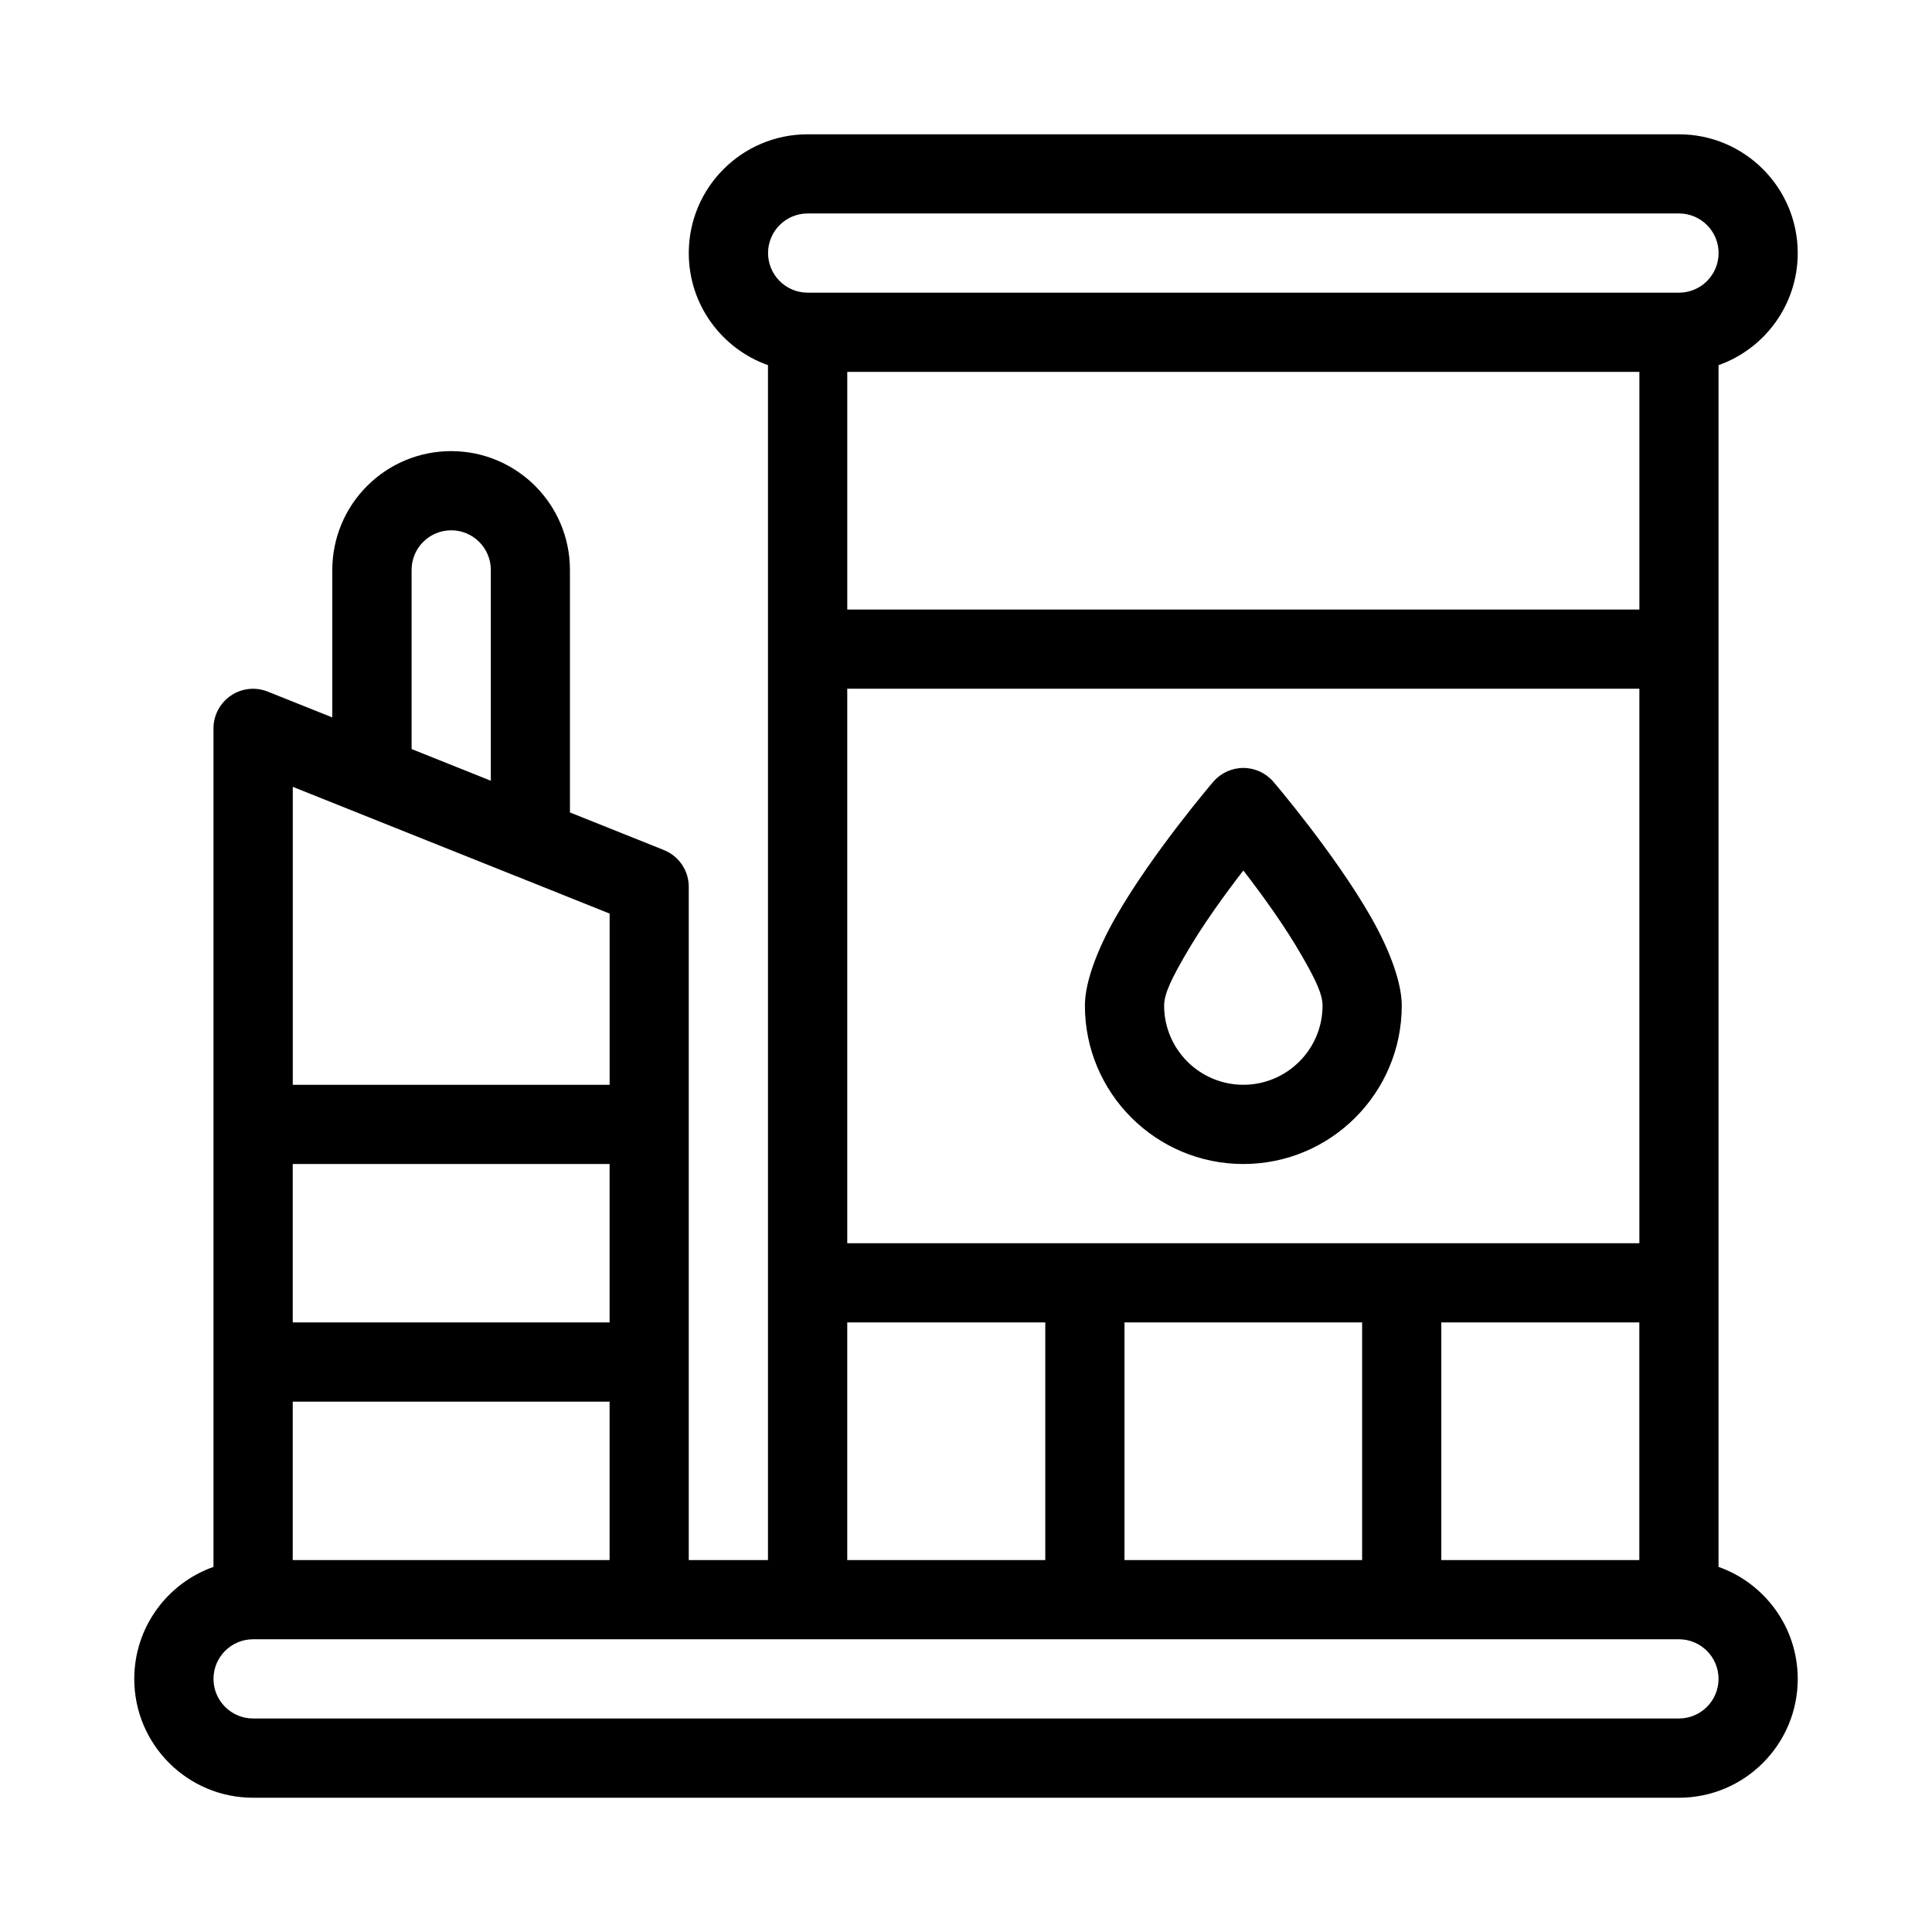 <?xml version="1.0" encoding="UTF-8"?>
<!-- Uploaded to: ICON Repo, www.iconrepo.com, Generator: ICON Repo Mixer Tools -->
<svg fill="#000000" width="800px" height="800px" version="1.1" viewBox="144 144 512 512" xmlns="http://www.w3.org/2000/svg">
 <path d="m347.52 240.76v316.68h-20.992v-178.43c0-4.293-2.613-8.156-6.602-9.742l-24.887-9.961v-64.266c0-17.391-14.098-31.488-31.488-31.488-8.355 0-16.363 3.316-22.262 9.227-5.91 5.898-9.227 13.906-9.227 22.262v39.078l-17.098-6.832c-3.234-1.301-6.894-0.902-9.781 1.051-2.875 1.953-4.609 5.207-4.609 8.691v222.21c-12.227 4.324-20.992 15.996-20.992 29.691 0 17.383 14.105 31.488 31.488 31.488h377.86c17.383 0 31.488-14.105 31.488-31.488 0-13.699-8.766-25.367-20.992-29.691v-318.47c12.227-4.324 20.992-15.996 20.992-29.691 0-17.383-14.105-31.488-31.488-31.488h-230.91c-17.383 0-31.488 14.105-31.488 31.488 0 13.699 8.766 25.367 20.992 29.691zm251.91 348.16c0 5.793-4.703 10.496-10.496 10.496h-377.86c-5.793 0-10.496-4.703-10.496-10.496s4.703-10.496 10.496-10.496h377.86c5.793 0 10.496 4.703 10.496 10.496zm-20.992-94.465h-52.48v62.977h52.48zm-356.86 20.992v41.984h83.969v-41.984zm199.43 41.984v-62.977h-52.48v62.977zm20.992-62.977v62.977h62.977v-62.977zm-220.42-41.984v41.984h83.969v-41.984zm146.95-125.95v146.95h209.92v-146.95zm112.93 24.656c-1.996-2.32-4.902-3.664-7.965-3.664-3.066 0-5.973 1.344-7.965 3.664 0 0-16.145 18.863-25.832 35.824-5.059 8.859-8.188 17.465-8.188 23.488 0 23.176 18.809 41.984 41.984 41.984 23.176 0 41.984-18.809 41.984-41.984 0-6.023-3.129-14.633-8.188-23.488-9.688-16.961-25.832-35.824-25.832-35.824zm-259.87 80.305h83.969v-45.375l-24.707-9.887c-0.117-0.043-0.23-0.082-0.348-0.137l-41.648-16.656c-0.105-0.043-0.219-0.082-0.336-0.137l-16.93-6.769zm251.91-56.785c4.871 6.289 11.012 14.738 15.574 22.723 2.875 5.039 5.414 9.645 5.414 13.066 0 11.586-9.406 20.992-20.992 20.992-11.586 0-20.992-9.406-20.992-20.992 0-3.422 2.539-8.031 5.414-13.066 4.566-7.988 10.707-16.438 15.574-22.723zm-199.43-23.793v-55.871c0-5.793-4.703-10.496-10.496-10.496-2.781 0-5.457 1.102-7.422 3.074-1.973 1.961-3.074 4.641-3.074 7.422v47.473zm94.465-108.35v62.977h209.92v-62.977zm230.91-31.488c0 5.793-4.703 10.496-10.496 10.496h-230.91c-5.793 0-10.496-4.703-10.496-10.496 0-5.793 4.703-10.496 10.496-10.496h230.91c5.793 0 10.496 4.703 10.496 10.496z" fill-rule="evenodd"/>
</svg>